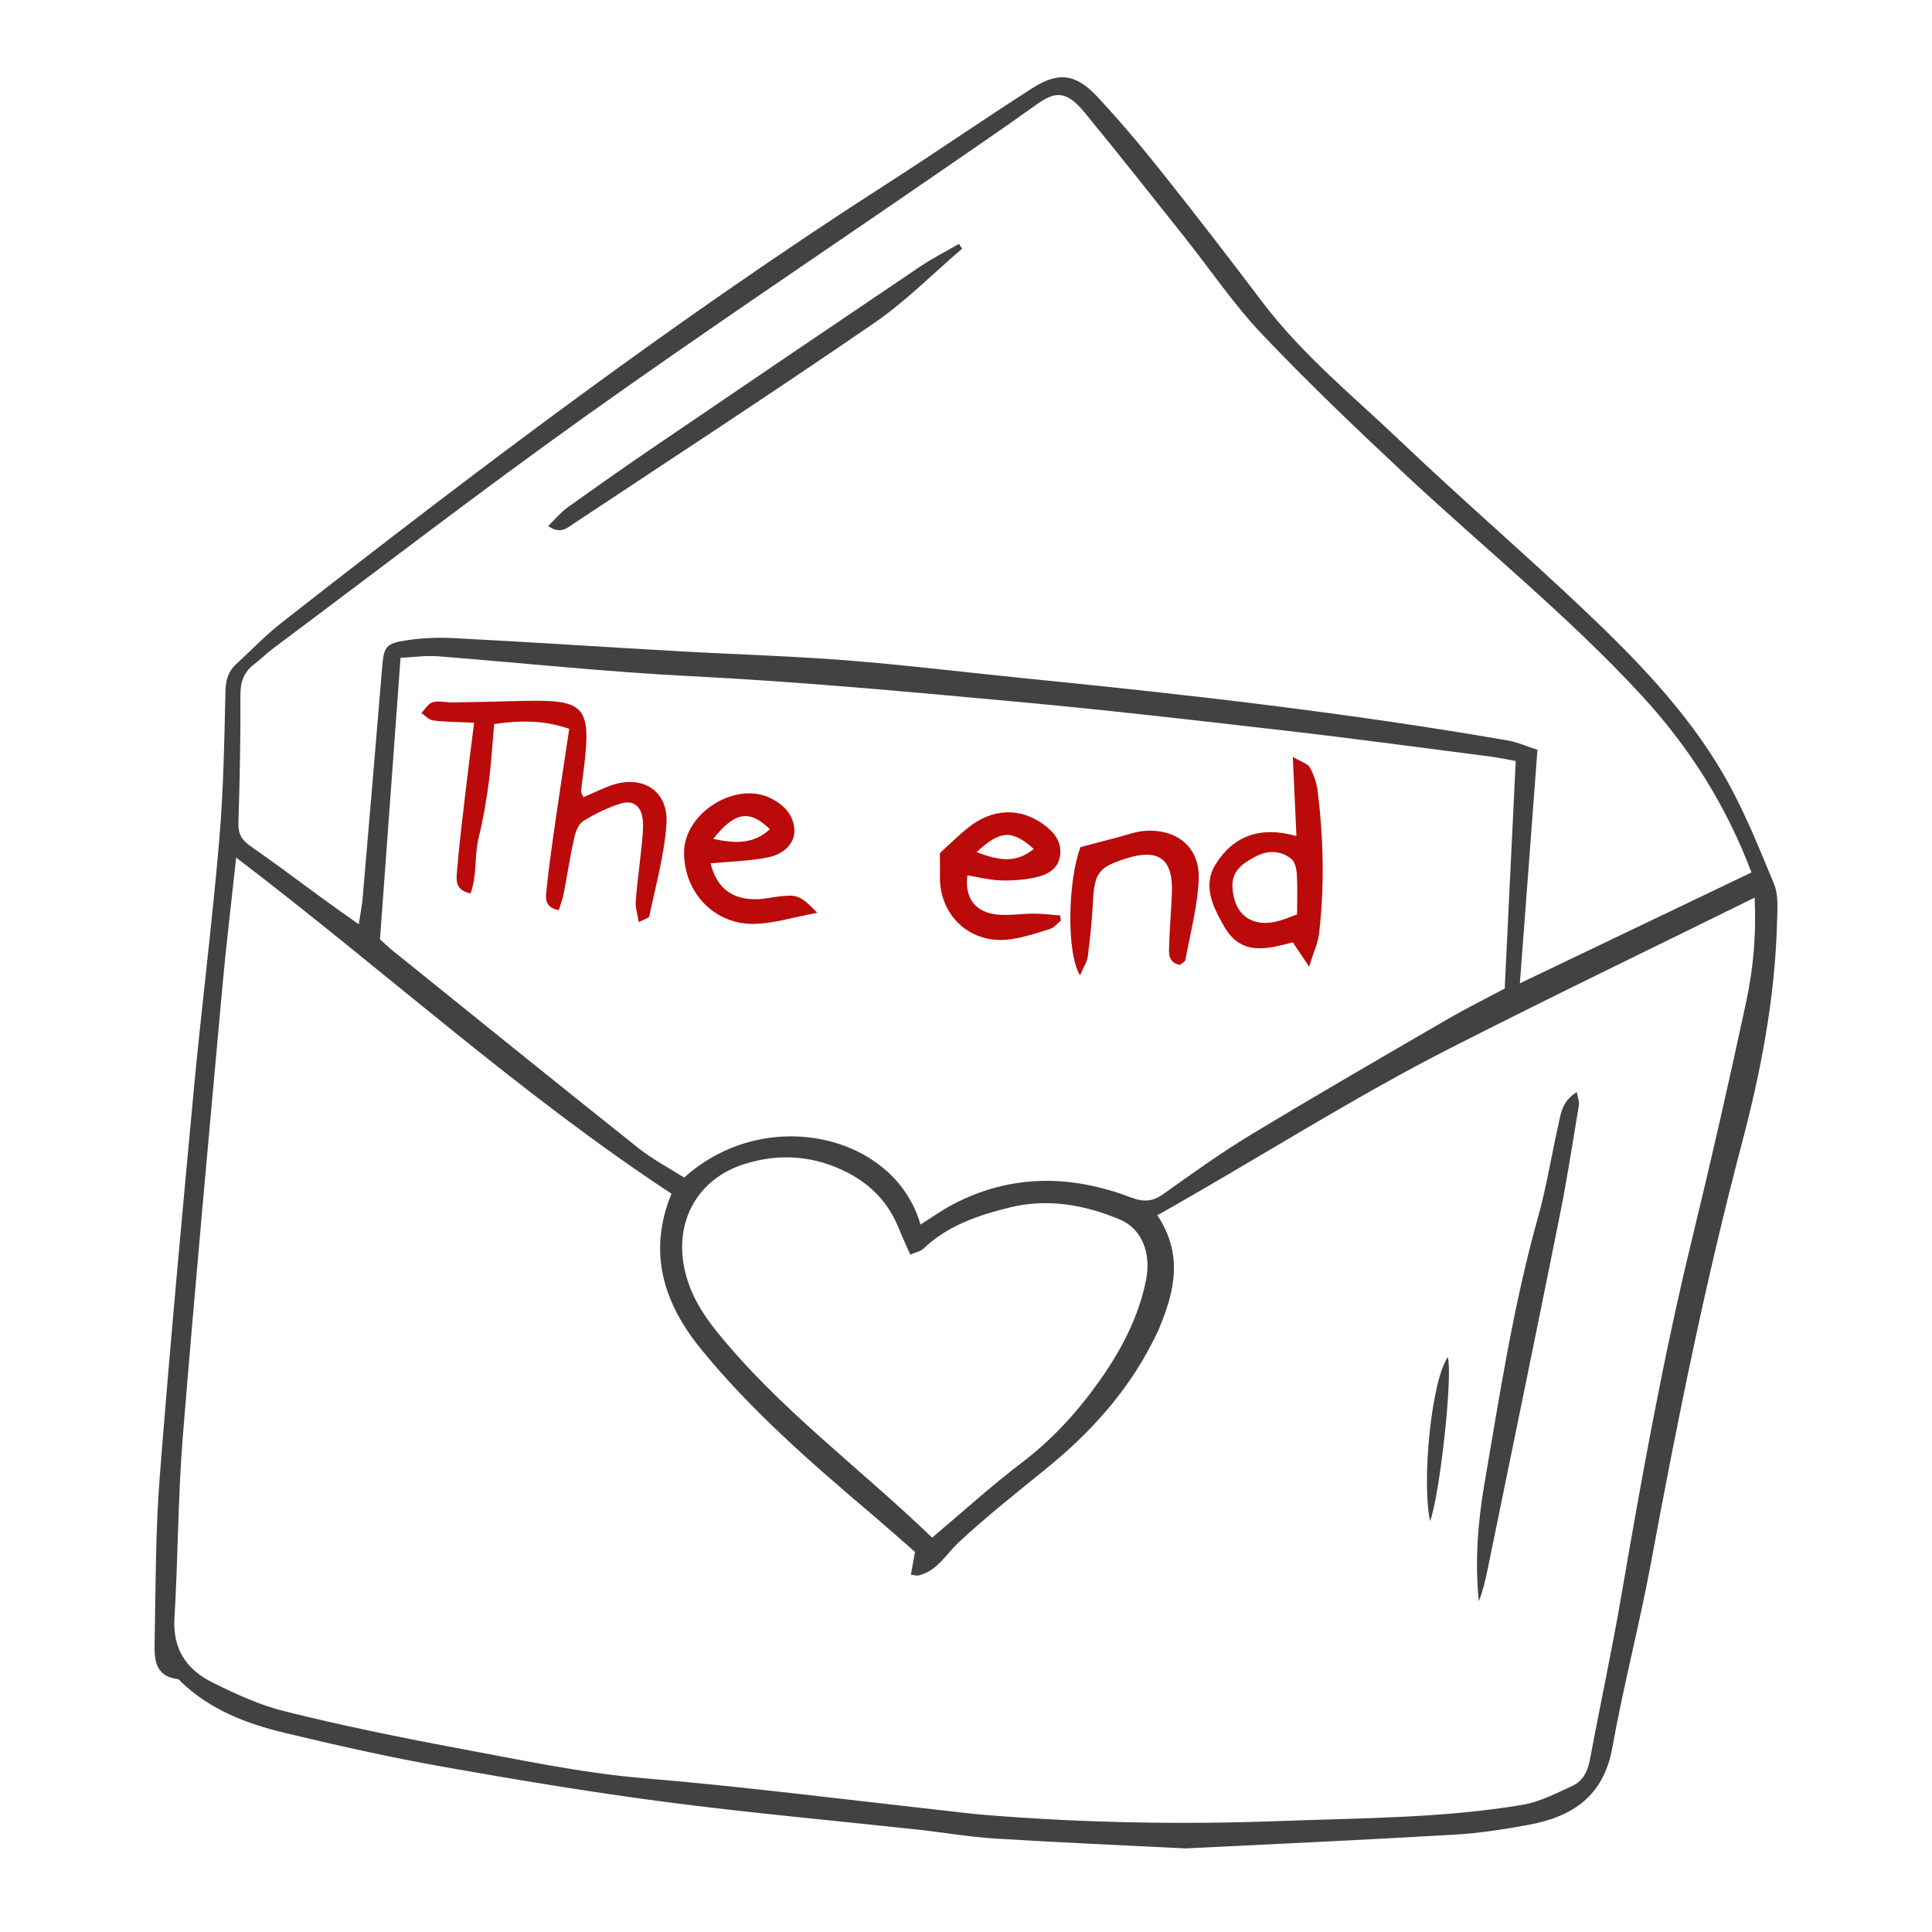 <svg width="170" height="170" viewBox="0 0 170 170" fill="none" xmlns="http://www.w3.org/2000/svg">
<path d="M104.307 162.646C98.627 162.357 93.074 162.12 87.523 161.776C85.278 161.635 83.05 161.243 80.808 160.999C73.419 160.192 66.011 159.53 58.641 158.568C52.018 157.702 45.42 156.607 38.842 155.434C34.191 154.605 29.569 153.565 24.974 152.459C21.67 151.664 18.514 150.443 15.975 148.034C15.868 147.93 15.761 147.764 15.639 147.745C13.541 147.483 13.578 145.869 13.607 144.393C13.7 139.598 13.681 134.791 14.051 130.015C14.939 118.663 15.986 107.322 17.045 95.981C17.729 88.67 18.651 81.381 19.28 74.066C19.661 69.663 19.738 65.234 19.838 60.812C19.86 59.817 20.09 59.073 20.789 58.43C22.114 57.212 23.361 55.903 24.774 54.796C42.101 41.232 59.655 27.974 78.196 16.071C82.425 13.355 86.561 10.495 90.794 7.783C93.125 6.288 94.653 6.47 96.566 8.523C98.561 10.662 100.448 12.904 102.264 15.191C105.254 18.946 108.185 22.75 111.078 26.579C114.593 31.227 119.103 34.882 123.281 38.864C128.602 43.936 134.185 48.736 139.517 53.797C144.038 58.089 148.401 62.592 151.568 68.002C153.377 71.087 154.72 74.458 156.097 77.773C156.504 78.754 156.393 79.99 156.367 81.103C156.2 87.734 154.961 94.206 153.273 100.599C150.055 112.783 147.568 125.123 145.274 137.507C144.264 142.957 142.847 148.334 141.87 153.788C141.111 158.035 138.373 159.856 134.529 160.566C132.39 160.958 130.222 161.302 128.05 161.428C120.106 161.898 112.147 162.257 104.307 162.646ZM20.782 75.461C20.341 79.549 19.897 83.183 19.568 86.828C18.373 100.033 17.152 113.235 16.083 126.451C15.653 131.75 15.672 137.082 15.35 142.391C15.187 145.092 16.412 146.898 18.643 148.015C20.712 149.051 22.865 150.043 25.096 150.594C30.047 151.819 35.049 152.851 40.066 153.788C45.598 154.816 51.137 156.011 56.731 156.477C65.342 157.199 73.903 158.29 82.484 159.245C83.901 159.404 85.318 159.589 86.739 159.704C95.434 160.407 104.144 160.559 112.861 160.229C119.917 159.963 126.999 159.985 133.981 158.805C135.491 158.55 136.934 157.795 138.347 157.147C139.28 156.722 139.713 155.856 139.905 154.816C140.797 150.028 141.829 145.266 142.654 140.467C144.467 129.904 146.366 119.366 148.904 108.943C150.587 102.031 152.164 95.09 153.655 88.13C154.295 85.151 154.546 82.099 154.395 78.983C145.4 83.42 136.501 87.704 127.702 92.185C118.892 96.666 110.582 102.02 101.835 106.934C104.133 110.39 103.349 113.616 102.017 116.835C101.817 117.32 101.573 117.786 101.332 118.252C99.09 122.592 95.882 126.115 92.115 129.182C89.496 131.313 86.835 133.408 84.367 135.705C83.235 136.76 82.488 138.225 80.83 138.625C80.645 138.669 80.43 138.588 80.153 138.558C80.279 137.855 80.39 137.23 80.512 136.556C79.143 135.361 77.855 134.218 76.542 133.101C71.276 128.627 66.074 124.098 61.686 118.711C58.319 114.578 56.998 110.123 59.085 105.036C45.713 96.244 33.895 85.451 20.782 75.461ZM31.567 81.333C31.73 80.271 31.852 79.686 31.904 79.098C32.485 72.305 33.066 65.515 33.625 58.718C33.762 57.064 33.895 56.665 35.412 56.402C36.877 56.147 38.398 56.069 39.885 56.147C46.486 56.487 53.08 56.927 59.677 57.301C64.627 57.582 69.589 57.719 74.529 58.108C79.846 58.529 85.141 59.184 90.45 59.714C104.581 61.12 118.682 62.733 132.679 65.156C133.519 65.301 134.322 65.667 135.284 65.974C134.766 72.871 134.263 79.538 133.737 86.524C140.641 83.22 147.372 79.997 154.117 76.767C151.823 70.732 148.582 65.674 144.416 61.16C137.937 54.141 130.496 48.158 123.544 41.65C119.274 37.654 115.037 33.61 111.015 29.369C108.547 26.768 106.52 23.749 104.281 20.933C101.339 17.237 98.416 13.522 95.416 9.874C93.743 7.839 92.733 8.113 91.19 9.211C88.323 11.258 85.411 13.248 82.506 15.246C72.12 22.398 61.63 29.41 51.366 36.736C42.142 43.319 33.158 50.241 24.079 57.023C23.479 57.471 22.943 58.008 22.347 58.463C21.437 59.158 21.148 60.024 21.155 61.182C21.174 64.927 21.096 68.675 20.978 72.416C20.948 73.359 21.255 73.911 22.025 74.443C24.245 75.979 26.395 77.611 28.578 79.198C29.473 79.849 30.38 80.486 31.567 81.333ZM80.993 107.748C82.033 107.096 82.887 106.479 83.812 105.994C88.933 103.296 94.21 103.348 99.501 105.361C100.637 105.794 101.421 105.739 102.383 105.054C104.888 103.271 107.389 101.469 110.02 99.878C115.733 96.422 121.516 93.077 127.292 89.725C129.09 88.681 130.958 87.756 132.402 86.987C132.734 80.101 133.049 73.626 133.371 66.962C132.623 66.829 131.909 66.673 131.184 66.577C125.149 65.8 119.118 64.982 113.076 64.287C105.165 63.377 97.251 62.459 89.322 61.734C79.824 60.864 70.314 59.976 60.791 59.499C53.357 59.125 45.968 58.333 38.56 57.749C37.484 57.664 36.385 57.83 35.245 57.882C34.627 66.322 34.035 74.455 33.436 82.65C33.799 82.976 34.172 83.342 34.579 83.668C41.765 89.458 48.939 95.264 56.158 101.01C57.427 102.02 58.892 102.782 60.202 103.615C67.384 97.151 78.747 99.826 80.993 107.748ZM82.018 135.298C84.745 133.001 87.242 130.732 89.921 128.694C92.589 126.666 94.801 124.246 96.711 121.553C98.627 118.852 100.178 115.94 100.84 112.646C101.317 110.279 100.481 108.129 98.564 107.319C95.468 106.009 92.189 105.432 88.889 106.238C86.129 106.912 83.394 107.822 81.248 109.879C81.008 110.108 80.608 110.175 80.094 110.397C79.724 109.553 79.383 108.824 79.084 108.081C78.21 105.901 76.723 104.303 74.636 103.211C71.68 101.669 68.598 101.443 65.467 102.438C61.401 103.733 59.359 107.426 60.213 111.577C60.65 113.694 61.686 115.44 63.029 117.113C68.516 123.943 75.591 129.104 82.018 135.298Z" fill="#434242"/>
<path d="M138.747 96.089C138.851 96.666 138.98 96.954 138.936 97.213C138.392 100.458 137.9 103.714 137.252 106.937C135.162 117.353 133.015 127.754 130.884 138.162C130.696 139.087 130.474 140.005 130.126 140.896C129.774 137.433 130.03 134.003 130.607 130.625C131.961 122.736 133.167 114.818 135.339 107.085C136.087 104.425 136.512 101.676 137.123 98.975C137.345 97.998 137.426 96.914 138.747 96.089Z" fill="#434242"/>
<path d="M127.398 119.403C127.846 121.327 126.643 131.772 125.833 133.844C125.085 130.27 125.955 121.497 127.398 119.403Z" fill="#434242"/>
<path d="M48.229 46.286C48.828 45.705 49.324 45.095 49.938 44.654C52.562 42.775 55.2 40.921 57.868 39.108C65.556 33.872 73.256 28.655 80.967 23.453C82.055 22.72 83.239 22.121 84.379 21.462C84.471 21.603 84.567 21.74 84.66 21.88C82.088 24.078 79.691 26.524 76.916 28.426C68.198 34.413 59.344 40.2 50.527 46.042C49.95 46.423 49.339 47.067 48.229 46.286Z" fill="#434242"/>
<path d="M41.716 63.595C40.173 63.522 39.13 63.525 38.101 63.392C37.739 63.344 37.416 62.966 37.076 62.741C37.406 62.408 37.687 61.897 38.079 61.79C38.63 61.642 39.267 61.819 39.862 61.808C41.964 61.775 44.066 61.723 46.167 61.671C51.429 61.549 52.017 62.186 51.403 67.403C51.314 68.147 51.203 68.886 51.125 69.63C51.114 69.752 51.229 69.889 51.34 70.144C52.087 69.823 52.82 69.475 53.575 69.179C56.398 68.076 58.836 69.504 58.644 72.472C58.466 75.206 57.693 77.907 57.138 80.612C57.105 80.782 56.69 80.875 56.205 81.141C56.087 80.379 55.895 79.824 55.939 79.287C56.069 77.645 56.298 76.013 56.461 74.374C56.535 73.63 56.631 72.871 56.557 72.139C56.427 70.899 55.691 70.348 54.544 70.725C53.412 71.099 52.309 71.628 51.303 72.261C50.885 72.524 50.641 73.212 50.518 73.752C50.163 75.358 49.919 76.993 49.605 78.61C49.508 79.099 49.323 79.569 49.168 80.087C47.828 79.85 48.021 78.903 48.102 78.163C48.332 76.005 48.642 73.856 48.953 71.706C49.312 69.201 49.705 66.7 50.089 64.132C47.803 63.336 45.675 63.395 43.481 63.71C43.322 65.486 43.229 67.192 43.004 68.879C42.785 70.511 42.504 72.142 42.112 73.741C41.724 75.332 41.99 77.052 41.401 78.614C40.073 78.34 40.147 77.471 40.203 76.779C40.373 74.618 40.639 72.465 40.887 70.311C41.135 68.176 41.413 66.037 41.716 63.595Z" fill="#BB0A0A"/>
<path d="M115.193 85.059C114.516 84.053 114.171 83.538 113.757 82.917C111.567 83.483 109.239 84.186 107.715 81.518C106.723 79.783 105.795 77.929 106.964 76.049C108.495 73.585 110.856 72.653 114.075 73.567C113.968 71.225 113.872 69.13 113.757 66.6C114.519 67.051 115.078 67.195 115.263 67.536C115.611 68.176 115.862 68.919 115.951 69.641C116.454 73.803 116.558 77.981 116.066 82.155C115.966 82.972 115.592 83.757 115.193 85.059ZM114.134 80.456C114.134 79.165 114.182 78.048 114.112 76.938C114.083 76.464 113.949 75.831 113.624 75.572C112.669 74.814 111.541 74.806 110.468 75.373C109.387 75.939 108.373 76.616 108.444 78.048C108.566 80.552 110.242 81.718 112.654 80.996C113.069 80.871 113.472 80.7 114.134 80.456Z" fill="#BB0A0A"/>
<path d="M82.702 75.061C83.583 74.265 84.371 73.466 85.251 72.778C87.335 71.15 89.692 71.054 91.719 72.471C92.685 73.144 93.447 74.01 93.281 75.261C93.103 76.593 91.989 77.044 90.857 77.259C89.906 77.436 88.918 77.507 87.953 77.462C87.002 77.422 86.062 77.177 85.118 77.022C84.874 79.05 85.825 80.308 87.831 80.481C88.867 80.57 89.925 80.389 90.975 80.393C91.745 80.393 92.511 80.493 93.277 80.548C93.303 80.696 93.329 80.844 93.351 80.992C93.047 81.244 92.778 81.614 92.43 81.725C91.29 82.087 90.136 82.472 88.955 82.646C85.429 83.164 82.606 80.582 82.706 77.022C82.717 76.352 82.702 75.686 82.702 75.061ZM85.936 74.983C88.311 75.894 89.558 75.805 90.968 74.702C89.059 73 88.008 73.033 85.936 74.983Z" fill="#BB0A0A"/>
<path d="M71.913 80.316C69.834 80.708 68.176 81.23 66.5 81.293C62.941 81.426 60.218 78.625 60.191 75.061C60.162 71.528 64.772 68.646 67.891 70.274C69.001 70.851 69.845 71.724 69.901 73.06C69.945 74.118 69.075 75.139 67.558 75.446C65.908 75.779 64.195 75.805 62.519 75.964C63.067 78.114 64.376 79.176 66.608 79.124C67.355 79.106 68.095 78.91 68.842 78.847C70.182 78.721 70.496 78.862 71.913 80.316ZM62.759 73.815C64.746 74.244 66.334 74.266 67.747 72.96C65.945 71.217 64.658 71.417 62.759 73.815Z" fill="#BB0A0A"/>
<path d="M95.031 85.825C93.784 83.779 94.006 77.296 95.075 74.543C96.215 74.24 97.233 73.963 98.254 73.703C99.123 73.482 99.989 73.141 100.87 73.1C103.671 72.975 105.602 74.632 105.476 77.411C105.369 79.775 104.736 82.114 104.303 84.46C104.274 84.626 104.007 84.748 103.837 84.903C102.757 84.7 102.853 83.868 102.875 83.153C102.923 81.581 103.071 80.012 103.119 78.443C103.208 75.583 101.935 74.654 99.168 75.516C96.626 76.308 96.304 76.782 96.163 79.483C96.082 81.052 95.915 82.617 95.715 84.175C95.66 84.63 95.36 85.059 95.031 85.825Z" fill="#BB0A0A"/>
</svg>
